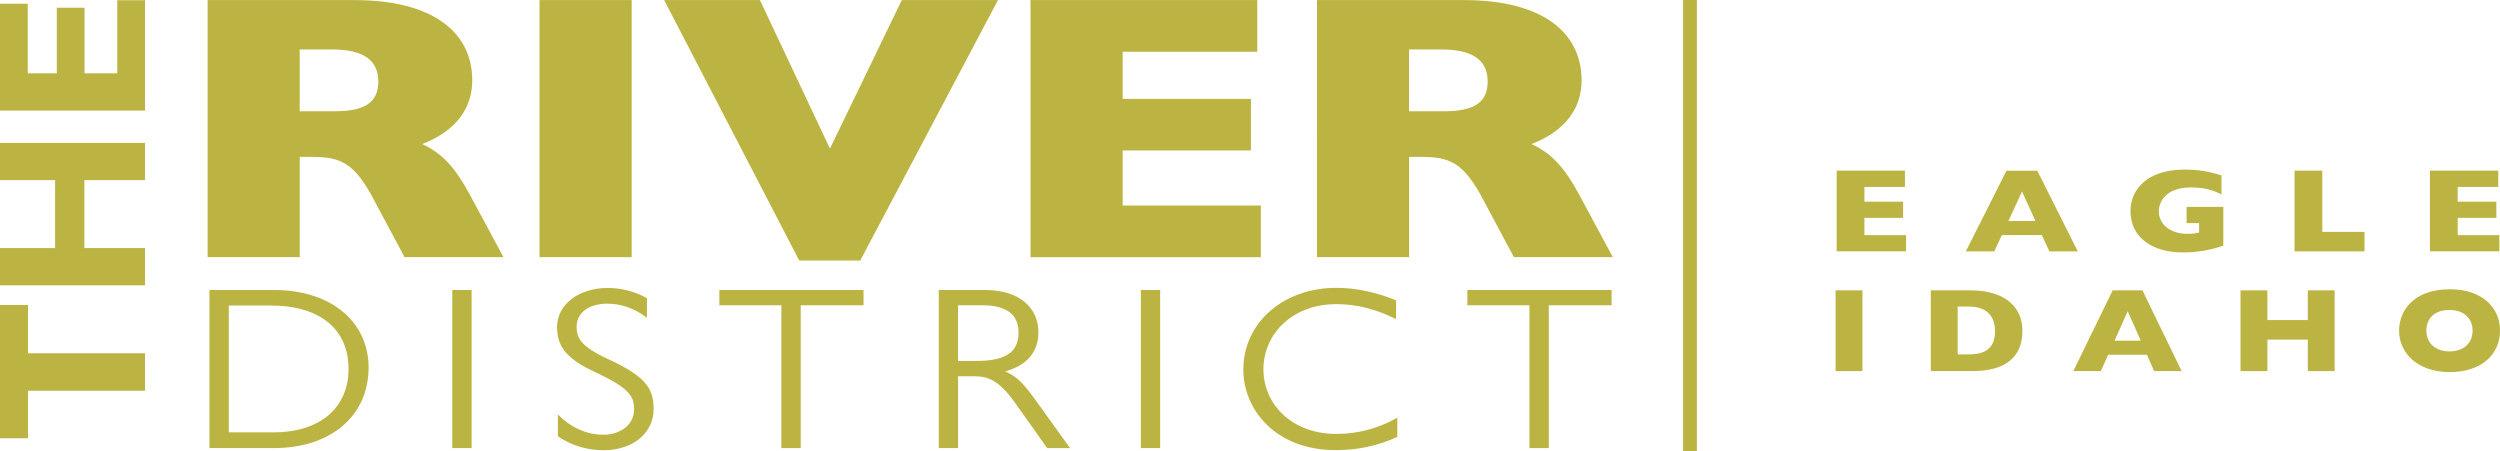 <?xml version="1.0" encoding="UTF-8"?>
<svg xmlns="http://www.w3.org/2000/svg" id="Layer_1" data-name="Layer 1" viewBox="0 0 543.2 98">
  <defs>
    <style>
      .cls-1, .cls-2 {
        fill: #bcb442;
      }

      .cls-2 {
        stroke: #bcb442;
        stroke-miterlimit: 10;
        stroke-width: 3px;
      }
    </style>
  </defs>
  <g>
    <path class="cls-1" d="m77.09.02c16.78,0,25.52,6.88,25.52,17.44,0,5.98-3.44,10.97-10.89,13.84,4.32,1.97,7.16,5.08,10.31,10.89l7.36,13.68h-21.49l-6.48-12.12c-4.42-8.52-7.46-9.66-13.74-9.66h-2.55v21.78h-20.02V.02h32Zm-11.97,24.16h7.46c6.18,0,9.62-1.56,9.62-6.47,0-4.34-2.85-6.96-10.01-6.96h-7.07v13.43Z"></path>
    <path class="cls-1" d="m137.25.02v55.85h-20.02V.02h20.02Z"></path>
    <path class="cls-1" d="m165.12.02l15.21,32.27L195.94.02h20.9l-29.93,56.59h-13.25L144.31.02h20.81Z"></path>
    <path class="cls-1" d="m273.18.02v11.22h-29.25v10.24h27.87v11.22h-27.87v11.96h30.03v11.22h-50.05V.02h49.27Z"></path>
    <path class="cls-1" d="m318.13.02c16.78,0,25.52,6.88,25.52,17.44,0,5.98-3.44,10.97-10.89,13.84,4.32,1.97,7.17,5.08,10.31,10.89l7.36,13.68h-21.49l-6.48-12.12c-4.42-8.52-7.46-9.66-13.74-9.66h-2.55v21.78h-20.02V.02h32Zm-11.97,24.16h7.46c6.18,0,9.62-1.56,9.62-6.47,0-4.34-2.85-6.96-10.01-6.96h-7.07v13.43Z"></path>
  </g>
  <g>
    <path class="cls-1" d="m45.51,63.01h14.04c12.48,0,20.54,7,20.54,16.82,0,10.68-8.39,17.53-20.54,17.53h-14.04v-34.35Zm13.99,30.93c10.02,0,16.23-5.34,16.23-13.8s-6.04-13.75-16.84-13.75h-9.18v27.55h9.79Z"></path>
    <path class="cls-1" d="m102.47,63.01v34.35h-4.2v-34.35h4.2Z"></path>
    <path class="cls-1" d="m140.57,64.77v4.28c-2.63-2.01-5.48-3.07-8.62-3.07-4.03,0-6.66,2.01-6.66,4.99,0,2.27.62,4.23,6.94,7.1,7.89,3.68,9.79,6.15,9.79,10.83,0,5.09-4.36,8.92-10.91,8.92-3.64,0-6.99-1.06-9.9-3.02v-4.73c2.85,2.82,6.21,4.38,9.9,4.38s6.66-2.17,6.66-5.49c0-2.92-1.06-4.63-8.45-8.11-5.99-2.77-8.28-5.39-8.28-9.77,0-4.89,4.64-8.51,11.02-8.51,2.97,0,5.93.76,8.5,2.22Z"></path>
    <path class="cls-1" d="m187.63,63.01v3.32h-13.65v31.03h-4.2v-31.03h-13.48v-3.32h31.33Z"></path>
    <path class="cls-1" d="m203.97,63.01h10.02c7.67,0,11.64,3.98,11.64,9.22,0,4.28-2.57,7.2-7.22,8.46,2.46,1.16,3.58,2.07,6.71,6.4l7.39,10.28h-4.98l-6.71-9.47c-3.52-5.04-5.88-6.15-9.12-6.15h-3.53v15.61h-4.2v-34.35Zm8.11,15.41c5.26,0,9.23-1.16,9.23-6.15,0-4.23-3.02-5.94-7.89-5.94h-5.26v12.09h3.92Z"></path>
    <path class="cls-1" d="m252.08,63.01v34.35h-4.2v-34.35h4.2Z"></path>
    <path class="cls-1" d="m303.34,65.27v4.08c-4.03-2.06-8.45-3.27-12.93-3.27-9.74,0-15.89,6.6-15.89,14.15s6.1,14.05,15.83,14.05c4.76,0,9.18-1.21,13.26-3.53v4.18c-4.25,1.96-8.67,2.87-13.37,2.87-13.21,0-20.09-8.92-20.09-17.48,0-10.23,8.73-17.78,20.2-17.78,4.31,0,8.67.96,12.98,2.72Z"></path>
    <path class="cls-1" d="m350.17,63.01v3.32h-13.65v31.03h-4.2v-31.03h-13.49v-3.32h31.33Z"></path>
  </g>
  <path class="cls-1" d="m413.91,37.09v3.52h-8.81v3.21h8.4v3.52h-8.4v3.75h9.05v3.52h-15.08v-17.54h14.85Z"></path>
  <path class="cls-1" d="m442.66,37.09l8.81,17.54h-6.18l-1.63-3.55h-8.69l-1.66,3.55h-6.18l8.84-17.54h6.68Zm-6.27,10.93h5.88l-2.93-6.4-2.96,6.4Z"></path>
  <path class="cls-1" d="m482.7,42.25c-2.16-1.11-4.14-1.52-6.65-1.52-5.5,0-6.98,3.14-6.98,5.19,0,2.62,2.22,4.89,6.3,4.89.95,0,1.6-.08,2.45-.26v-2.08h-2.72v-3.52h7.98v8.43c-3.19,1.08-5.94,1.47-8.87,1.47-6.59,0-11.3-3.29-11.3-9,0-4.76,3.76-9,11.65-9,2.93,0,5.15.31,8.13,1.26v4.14Z"></path>
  <path class="cls-1" d="m504.59,37.09v13.29h9.17v4.24h-15.2v-17.54h6.03Z"></path>
  <path class="cls-1" d="m542.82,37.09v3.52h-8.81v3.21h8.4v3.52h-8.4v3.75h9.05v3.52h-15.08v-17.54h14.85Z"></path>
  <path class="cls-1" d="m404.67,63.09v17.54h-5.83v-17.54h5.83Z"></path>
  <path class="cls-1" d="m428.13,63.09c7.61,0,11.3,3.7,11.3,8.77,0,5.58-3.46,8.77-10.93,8.77h-8.98v-17.54h8.61Zm-.23,13.91c3.83,0,5.58-1.7,5.58-5.04,0-3.55-2.12-5.35-5.66-5.35h-2.46v10.39h2.55Z"></path>
  <path class="cls-1" d="m465.51,63.09l8.52,17.54h-5.98l-1.57-3.55h-8.41l-1.6,3.55h-5.98l8.55-17.54h6.46Zm-6.06,10.93h5.69l-2.83-6.4-2.86,6.4Z"></path>
  <path class="cls-1" d="m492.66,63.09v6.45h8.78v-6.45h5.83v17.54h-5.83v-6.84h-8.78v6.84h-5.84v-17.54h5.84Z"></path>
  <path class="cls-1" d="m543.2,71.85c0,5.01-3.86,9-10.95,9s-10.98-4.27-10.98-9c0-4.24,3.06-9,11.04-9,6.98,0,10.9,3.96,10.9,9Zm-15.99,0c0,2.67,1.92,4.5,5.03,4.5s5-1.83,5-4.5-1.86-4.5-5.03-4.5-5.01,1.77-5.01,4.5Z"></path>
  <g>
    <path class="cls-1" d="m6.08,84.9v10.33H0v-28.96h6.08v10.49h25.43v8.14H6.08Z"></path>
    <path class="cls-1" d="m0,53.9h11.97v-14.76H0v-8.09h31.51v8.09h-13.18v14.76h13.18v8.09H0v-8.09Z"></path>
    <path class="cls-1" d="m18.37,1.68v14.25h7.11V.05h6.03v23.98H0V.81h6.03v15.12h6.31V1.68h6.03Z"></path>
  </g>
  <line class="cls-2" x1="367.2" y1="98" x2="367.2"></line>
</svg>
